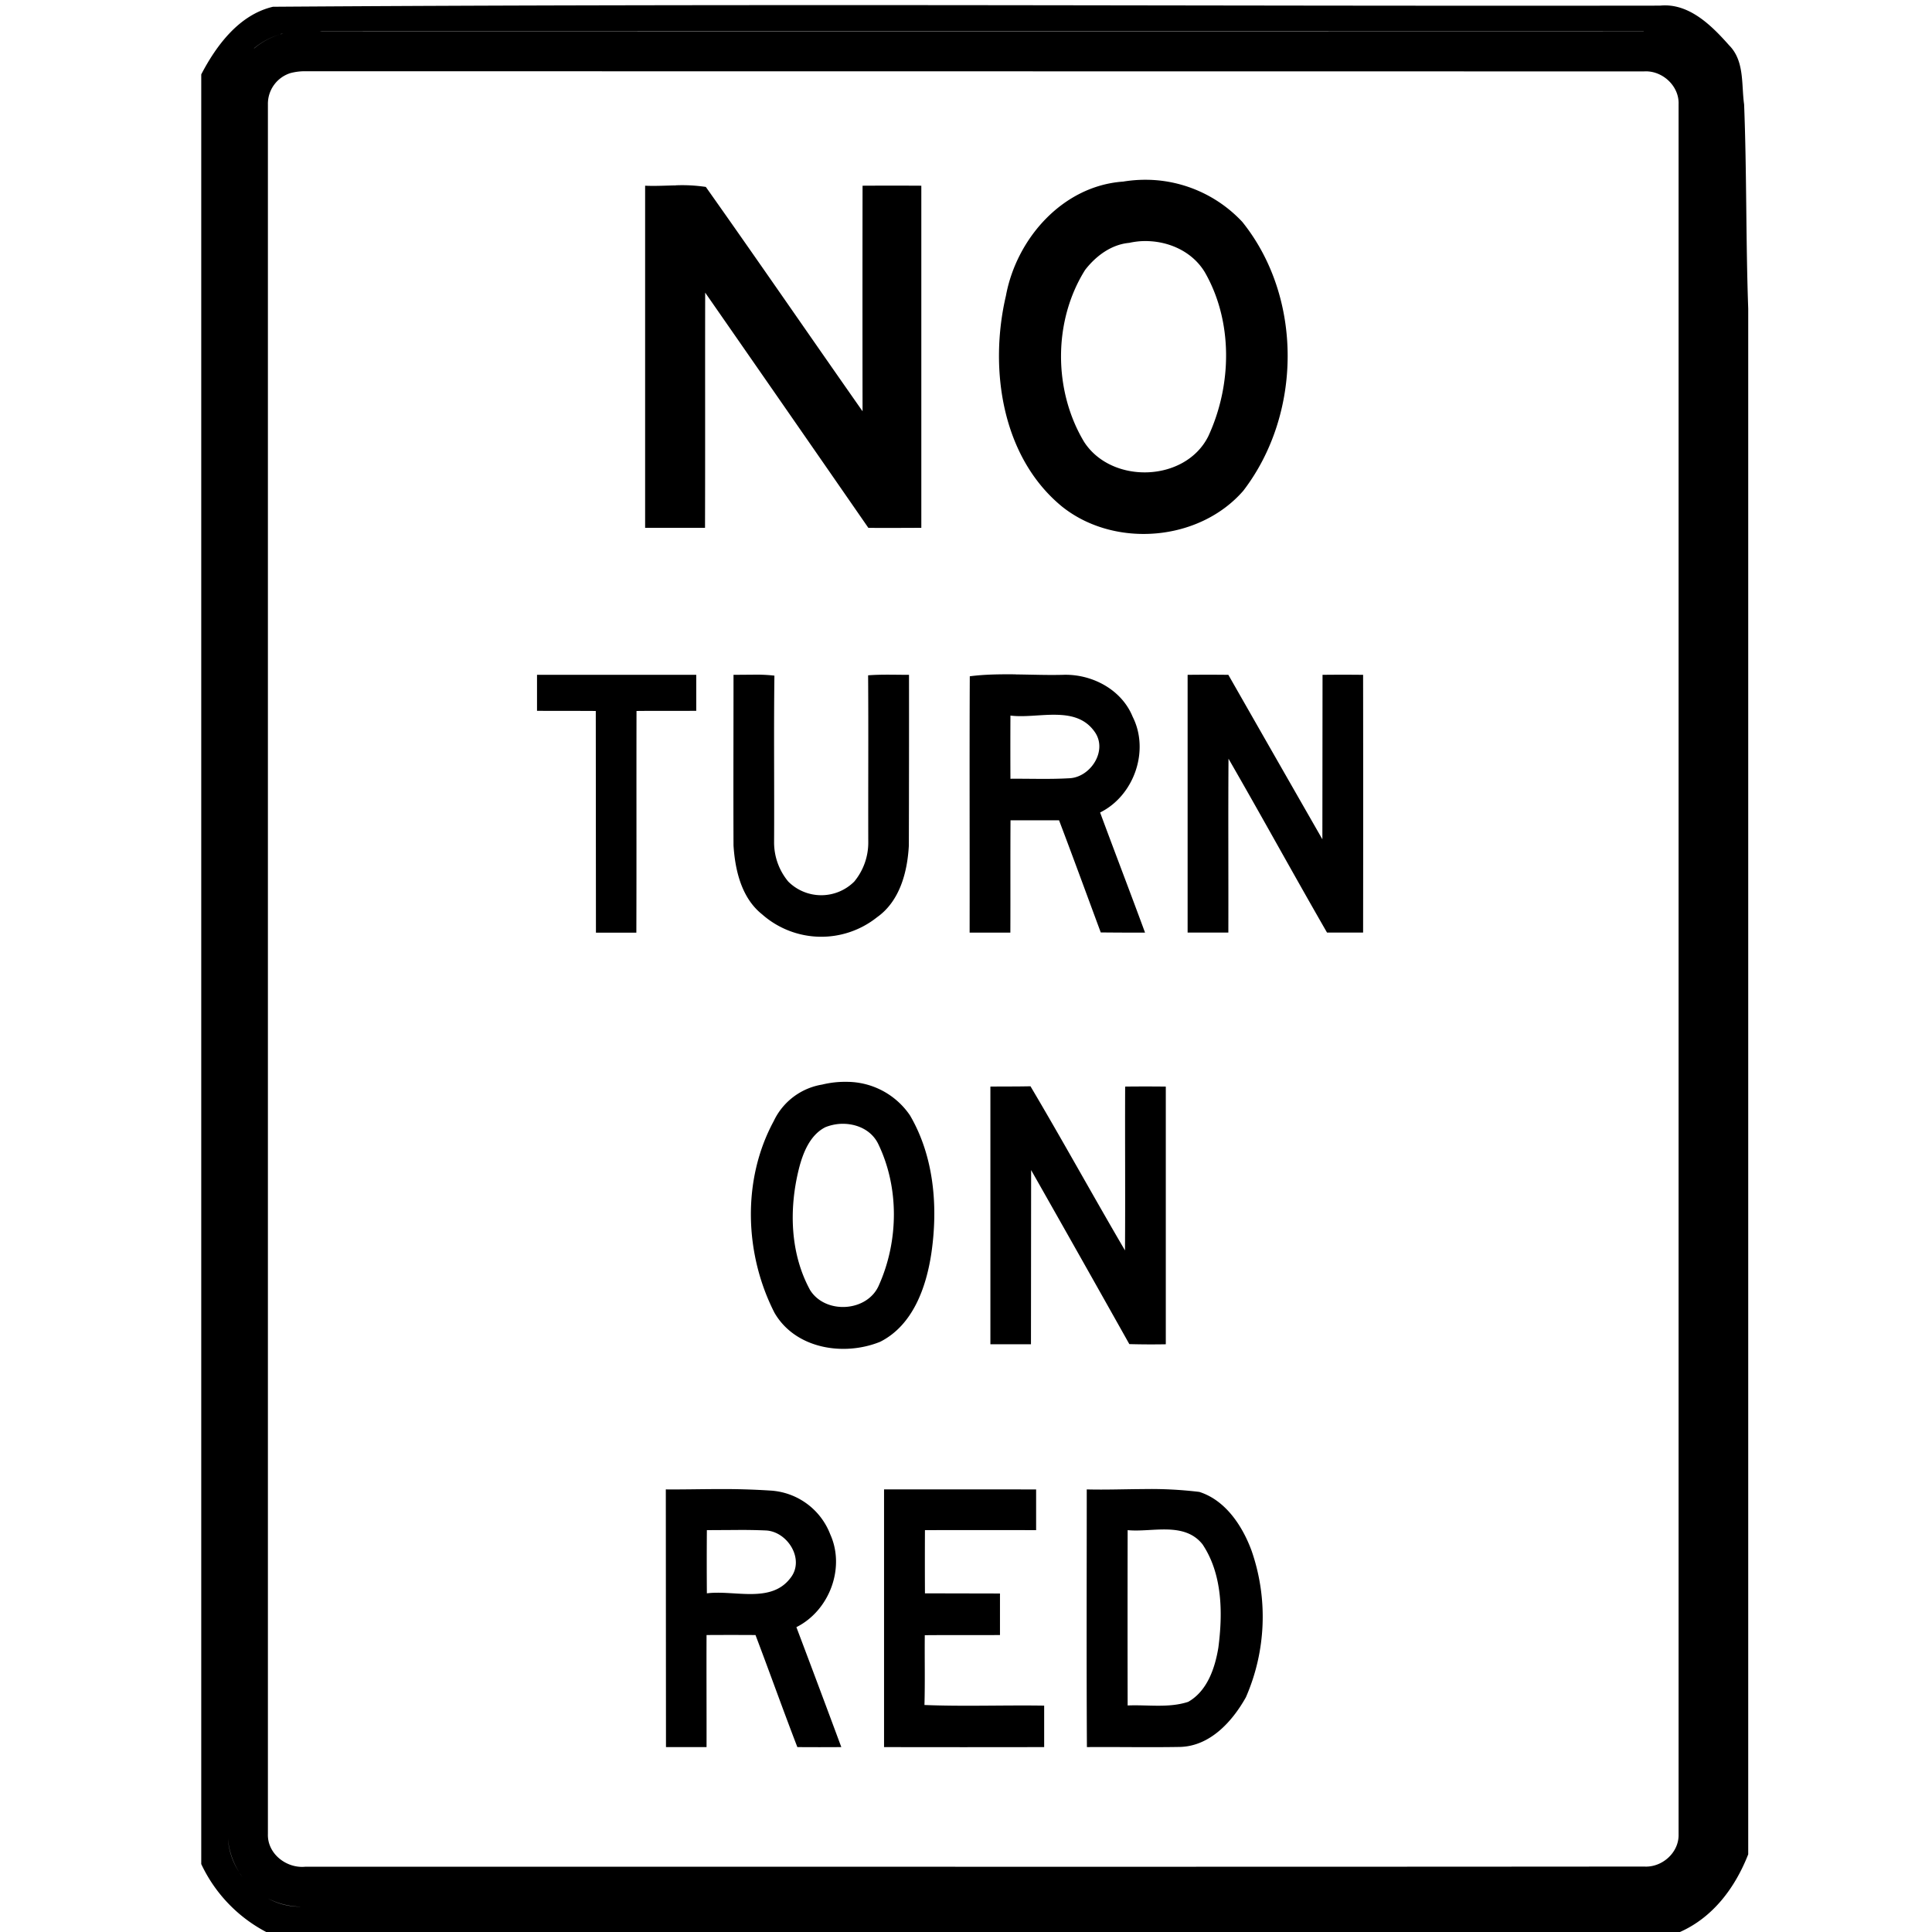 <svg xmlns="http://www.w3.org/2000/svg" width="24" height="24"><path d="M12.006.064c-2.872-.002-5.744 0-8.615.02-.418.098-.702.477-.891.84v22.232a1.83 1.83 0 0 0 .807.844h17.562c.413-.183.687-.554.848-.965v-19.2c-.03-.845-.018-1.692-.051-2.538-.035-.248.007-.54-.186-.734-.218-.246-.5-.529-.859-.493-2.871.004-5.743-.003-8.615-.006M4.002.387q8.208-.002 16.416 0v.002H3.97zM3.518.42l-.032.004V.422zm-.034.006a.9.9 0 0 0-.328.176V.6a.9.9 0 0 1 .328-.174m.313.459 16.625.002c.225-.015.439.179.43.408v21.492c.006.227-.206.414-.428.4-5.543.005-11.086.001-16.63.002-.234.024-.474-.16-.466-.406V1.295a.4.4 0 0 1 .28-.387.7.7 0 0 1 .189-.023m10.56 1.353a1.7 1.7 0 0 0-.406.018h-.002c-.748.054-1.322.707-1.453 1.418-.212.904-.053 2.004.697 2.619.651.52 1.703.435 2.252-.197.73-.952.743-2.4-.013-3.34a1.65 1.65 0 0 0-1.075-.518m-5.962.065c-.127.002-.256.01-.381.004v4.25h.744c.003-.973 0-1.948.002-2.922q1.015 1.46 2.027 2.922c.22.003.44 0 .658 0v-4.25a59 59 0 0 0-.73 0q-.002 1.401 0 2.802c-.65-.927-1.293-1.863-1.947-2.787a2 2 0 0 0-.373-.02m5.765.695c.313-.022.64.108.807.385.352.614.337 1.403.043 2.037-.285.572-1.201.6-1.543.07-.383-.639-.385-1.502.012-2.135.133-.173.325-.317.548-.337a1 1 0 0 1 .133-.02m-1.54 5.38c-.196-.002-.39 0-.573.024-.005 1.061 0 2.123-.002 3.184h.506c.002-.464-.001-.93.002-1.395h.603c.176.463.346.929.518 1.393q.276.003.55.002c-.183-.498-.374-.994-.558-1.492.421-.208.618-.768.404-1.19-.138-.34-.51-.534-.869-.52-.19.005-.387-.003-.582-.005m-3.253.003-.254.002c0 .706-.003 1.414 0 2.12.02.31.1.653.356.856a1.11 1.11 0 0 0 1.426.036c.284-.2.378-.562.396-.891q.003-1.06.002-2.121c-.169 0-.339-.007-.508.006.005.69 0 1.382.002 2.072a.76.76 0 0 1-.174.49.58.58 0 0 1-.82 0 .76.76 0 0 1-.176-.49c.004-.69-.005-1.38.004-2.068a2 2 0 0 0-.254-.012m-2.695.002v.447c.244.002.487 0 .73.002l.002 2.754h.502c.003-.917 0-1.837.002-2.754.247-.003.495 0 .742-.002v-.447zm8.084 0-.002.002v3.2h.506c.002-.72-.003-1.44.002-2.16.414.718.811 1.443 1.224 2.16h.448q.002-1.6 0-3.202a21 21 0 0 0-.504 0l-.002 2.043q-.585-1.021-1.168-2.043a21 21 0 0 0-.504 0m-1.64.496c.188.003.363.042.482.21.17.235-.053.573-.32.579-.242.014-.483.004-.725.006q-.002-.393 0-.785c.171.022.374-.013.562-.01m-2.593 4.56a1.2 1.2 0 0 0-.308.034.81.81 0 0 0-.602.455c-.395.729-.363 1.65.01 2.38.26.449.862.543 1.313.36.407-.205.573-.678.636-1.102.084-.576.033-1.199-.265-1.709a.95.95 0 0 0-.784-.418m2.28.055c-.166.004-.332.002-.498.004v3.201h.504l.002-2.164q.613 1.08 1.22 2.162a10 10 0 0 0 .453.002v-3.201q-.253-.003-.505 0c-.003.679.003 1.356-.002 2.035-.396-.676-.774-1.364-1.174-2.039m-2.364.467c.19-.01.383.069.471.246.264.543.255 1.208.012 1.754-.14.337-.664.37-.856.066-.25-.456-.264-1.01-.14-1.507.05-.198.138-.422.33-.518a.6.6 0 0 1 .183-.041m-1.52 4.537c-.214 0-.429.006-.644.004h-.002l.002 3.201h.504c.001-.464-.002-.928 0-1.392q.304-.002.608 0c.176.463.342.93.52 1.392q.273.002.546 0-.277-.747-.558-1.49c.408-.204.61-.733.421-1.152a.85.85 0 0 0-.75-.545 9 9 0 0 0-.646-.018m5.282 0c-.233.001-.467.01-.699.004L13.5 18.5c0 1.068-.004 2.135.002 3.203.387-.003.772.005 1.158-.002.372-.01.648-.315.817-.617a2.5 2.5 0 0 0 .07-1.822c-.113-.306-.323-.626-.649-.729a5 5 0 0 0-.697-.035m-3.219.004v3.201q.995.002 1.989 0v-.515c-.495-.008-.992.012-1.487-.008.008-.29.001-.578.004-.867.311-.003.623 0 .934-.002v-.516l-.932-.002q-.002-.393 0-.785.69-.002 1.381 0v-.506zm3.522.498c.166.005.322.043.434.184.248.37.253.854.197 1.283-.042.255-.138.54-.375.674-.241.079-.502.034-.752.045a528 528 0 0 1 0-2.178c.153.015.33-.013.496-.008m-5.356.006q.185-.002.368.006c.27.015.486.363.302.592-.243.319-.696.145-1.037.189a51 51 0 0 1 0-.785zM2.832 22.84a.9.9 0 0 0 .137.412.85.85 0 0 1-.137-.412m.15.435a.9.9 0 0 0 .317.291.94.94 0 0 1-.317-.29m.346.307a.9.9 0 0 0 .42.102.84.84 0 0 1-.42-.102m.004.262"/></svg>